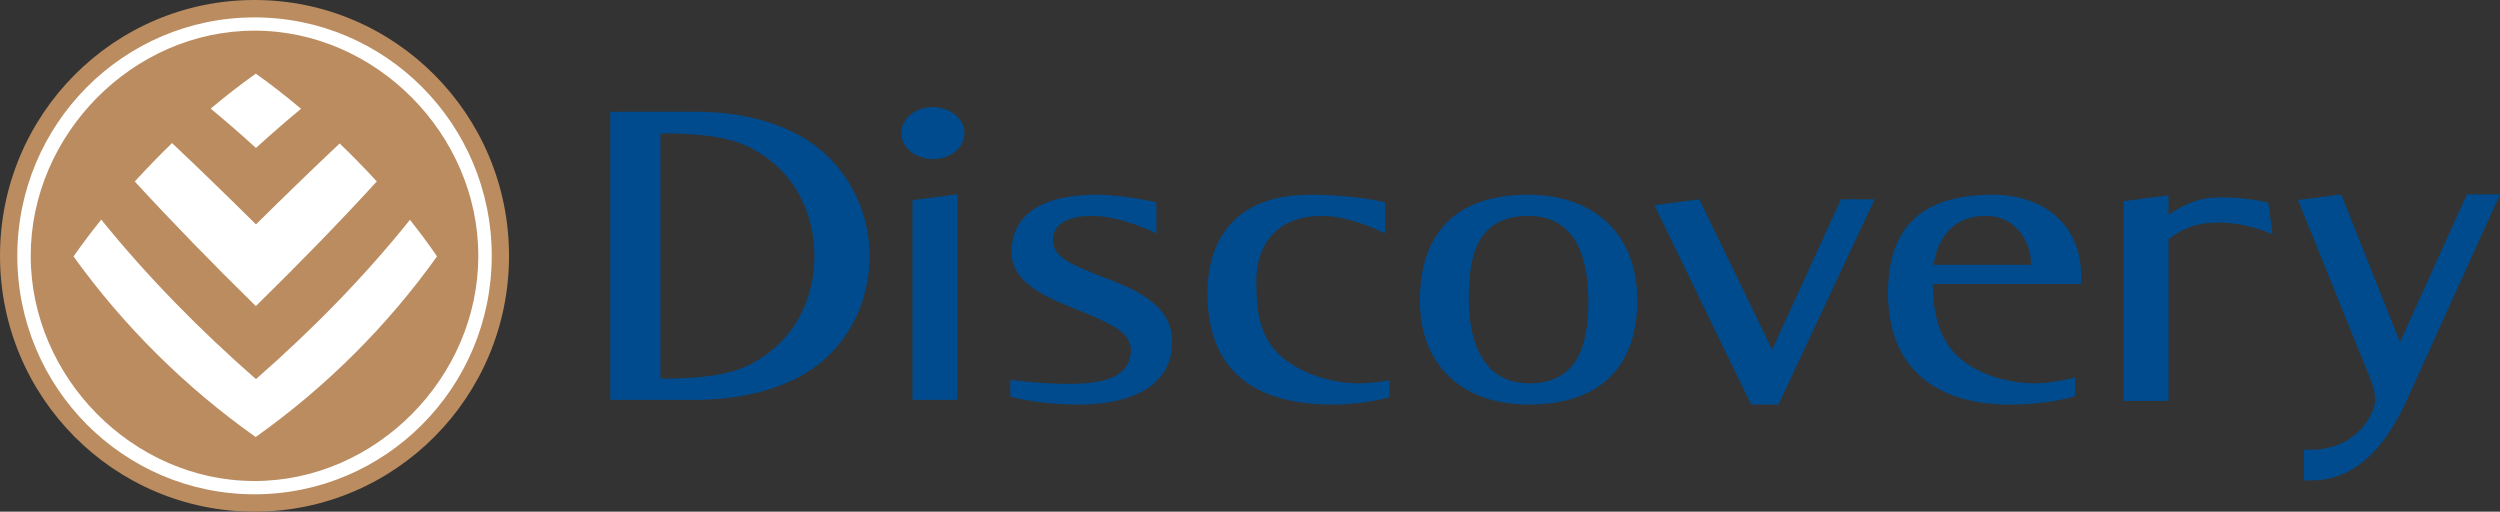 <?xml version="1.0" encoding="UTF-8"?> <!-- Generator: Adobe Illustrator 25.2.0, SVG Export Plug-In . SVG Version: 6.00 Build 0) --> <svg xmlns="http://www.w3.org/2000/svg" xmlns:xlink="http://www.w3.org/1999/xlink" version="1.1" id="Layer_1" x="0px" y="0px" width="350px" height="71.632px" viewBox="0 0 350 71.632" style="enable-background:new 0 0 350 71.632;" xml:space="preserve"><rect x="0" y="0" width="350" height="71.632" fill="#333333" stroke="none"/> <style type="text/css"> .st0{fill:#FFFFFF;} .st1{fill:#004B8D;} .st2{fill:#BA8C60;} </style> <g> <path class="st0" d="M35.455,70.856c19.121,0,34.621-15.653,34.621-34.958S54.576,0.94,35.455,0.94S0.834,16.593,0.834,35.898 S16.334,70.856,35.455,70.856"></path> <g> <path class="st1" d="M317.563,28.355l0.58,4.457c0,0-3.877-1.891-8.509-1.631c-2.745,0.162-4.515,1.128-6.047,2.332v22.621h-6.281 V28.166l6.281-0.827v2.732c1.24-0.813,3.325-2.197,6.254-2.399C313.389,27.429,316.92,28.225,317.563,28.355 M151.678,53.676 c2.426-0.184,6.64-0.71,6.64-4.686c0-1.348-0.903-2.426-2.444-3.307c-2.112-1.204-4.641-2.143-5.679-2.565 c-4.124-1.676-8.577-3.675-8.577-7.804c0-4.758,3.495-8.055,11.987-8.055c3.778,0,8.294,1.074,8.294,1.074v4.344 c0,0-4.866-2.453-9.003-2.453c-3.006,0-5.49,0.912-5.49,3.437c0,1.316,0.899,2.309,2.435,3.131 c2.143,1.155,4.641,1.999,5.683,2.417c4.169,1.653,8.581,3.81,8.581,8.662c0,6.168-5.706,8.765-13.056,8.765 c-5.944,0-9.601-1.114-9.601-1.114v-2.345C141.448,53.177,147.63,53.986,151.678,53.676 M193.914,32.677 c0,0-4.74-2.449-8.837-2.449c-7.633,0-9.188,5.665-9.188,8.86c0,3.612,0.184,7.17,2.588,9.933 c2.318,2.669,7.13,4.645,11.717,4.645c1.909,0,4.318-0.413,4.318-0.413v2.345c0,0-3.253,1.038-8.011,1.038 c-12.728,0-17.459-6.461-17.459-15.545c0-7.516,3.846-13.833,14.404-13.833c6.357,0,10.468,1.074,10.468,1.074V32.677z M284.352,37.071c0-3.522-2.354-6.847-6.276-6.847c-5.728,0-7.054,4.614-7.364,6.847H284.352z M290.494,55.464 c0,0-3.392,1.173-9.219,1.173c-10.706,0-16.96-5.544-16.96-15.545c0-8.604,4.012-13.833,14.687-13.833 c6.923,0,12.346,4.084,12.346,11.272v1.218h-20.752c0,2.979,0.472,6.883,2.961,9.605c2.386,2.619,6.748,4.313,11.488,4.313 c2.323,0,5.45-0.809,5.45-0.809V55.464z M231.617,28.732l6.281-0.827l10.207,21.048l9.632-21.048h4.704l-13.456,28.731h-3.828 L231.617,28.732z M214.109,53.667c7.633,0,8.258-6.973,8.258-11.573c0-4.933-1.186-11.87-8.401-11.87 c-7.916,0-8.334,6.91-8.334,11.87C205.631,46.609,206.956,53.667,214.109,53.667 M198.78,42.094 c0-8.765,4.425-14.835,15.113-14.835c9.596,0,15.329,5.805,15.329,14.777c0,9.021-4.942,14.601-15.185,14.601 C204.225,56.637,198.78,50.648,198.78,42.094 M126.186,18.633c0-2.017,1.959-3.639,4.457-3.639c2.354,0,4.38,1.622,4.38,3.639 c0,2.139-2.04,3.635-4.38,3.635C128.145,22.267,126.186,20.645,126.186,18.633 M127.745,28.022l6.285-0.822v28.785h-6.285V28.022z M97.303,15.64c6.505,0,12.746,1.559,17.126,4.978c4.708,3.68,7.314,9.426,7.314,15.199c0,5.8-2.471,11.569-7.22,15.248 c-4.371,3.388-10.747,4.92-17.221,4.92H85.442V15.64H97.303z M92.464,18.669v34.347c4.574,0,8.891-0.337,11.834-1.658 c6.479-2.902,9.722-9.003,9.722-15.509c0-6.514-3.244-12.616-9.722-15.518C101.355,19.01,97.038,18.669,92.464,18.669 M321.714,28.009l6.056-0.791l8.231,20.684l9.367-20.684H350l-13.245,29.225c-2.192,4.659-6.101,10.814-13.164,10.814h-1.047 v-4.313c7.072,0.458,9.969-4.812,9.969-6.932c0-1.604-0.822-3.352-0.822-3.352L321.714,28.009z"></path> <path class="st2" d="M24.085,20.029c-1.793,1.743-3.531,3.536-5.216,5.378c5.486,5.971,11.16,11.766,16.947,17.445 c5.791-5.674,11.465-11.465,16.938-17.45c-1.68-1.824-3.414-3.599-5.203-5.319c-3.954,3.729-7.849,7.512-11.713,11.331 C31.961,27.576,28.053,23.771,24.085,20.029 M29.495,15.208c2.157,1.779,4.264,3.621,6.339,5.504 c2.062-1.873,4.16-3.706,6.312-5.481c-2.049-1.73-4.151-3.374-6.335-4.92C33.632,11.852,31.534,13.492,29.495,15.208 M14.175,30.744c-1.348,1.676-2.651,3.396-3.882,5.158c7,9.74,15.702,18.357,25.501,25.281 c9.763-6.923,18.443-15.545,25.393-25.294c-1.204-1.748-2.471-3.45-3.792-5.113c-6.478,8.078-13.775,15.482-21.561,22.297 C28.026,46.239,20.702,38.817,14.175,30.744 M4.3,35.843C4.286,18.856,18.577,4.3,35.618,4.291 c17.054-0.004,31.359,14.556,31.346,31.552c-0.009,16.978-14.309,31.503-31.346,31.498C18.595,67.332,4.313,52.812,4.3,35.843 M0,35.816C0,16.035,15.954,0,35.632,0c19.683,0,35.632,16.035,35.632,35.816S55.314,71.632,35.632,71.632 C15.954,71.632,0,55.597,0,35.816 M2.422,35.816c0,18.438,14.871,33.385,33.21,33.385c18.344,0,33.21-14.947,33.21-33.385 S53.975,2.435,35.632,2.435C17.292,2.435,2.422,17.378,2.422,35.816"></path> </g> </g> </svg> 